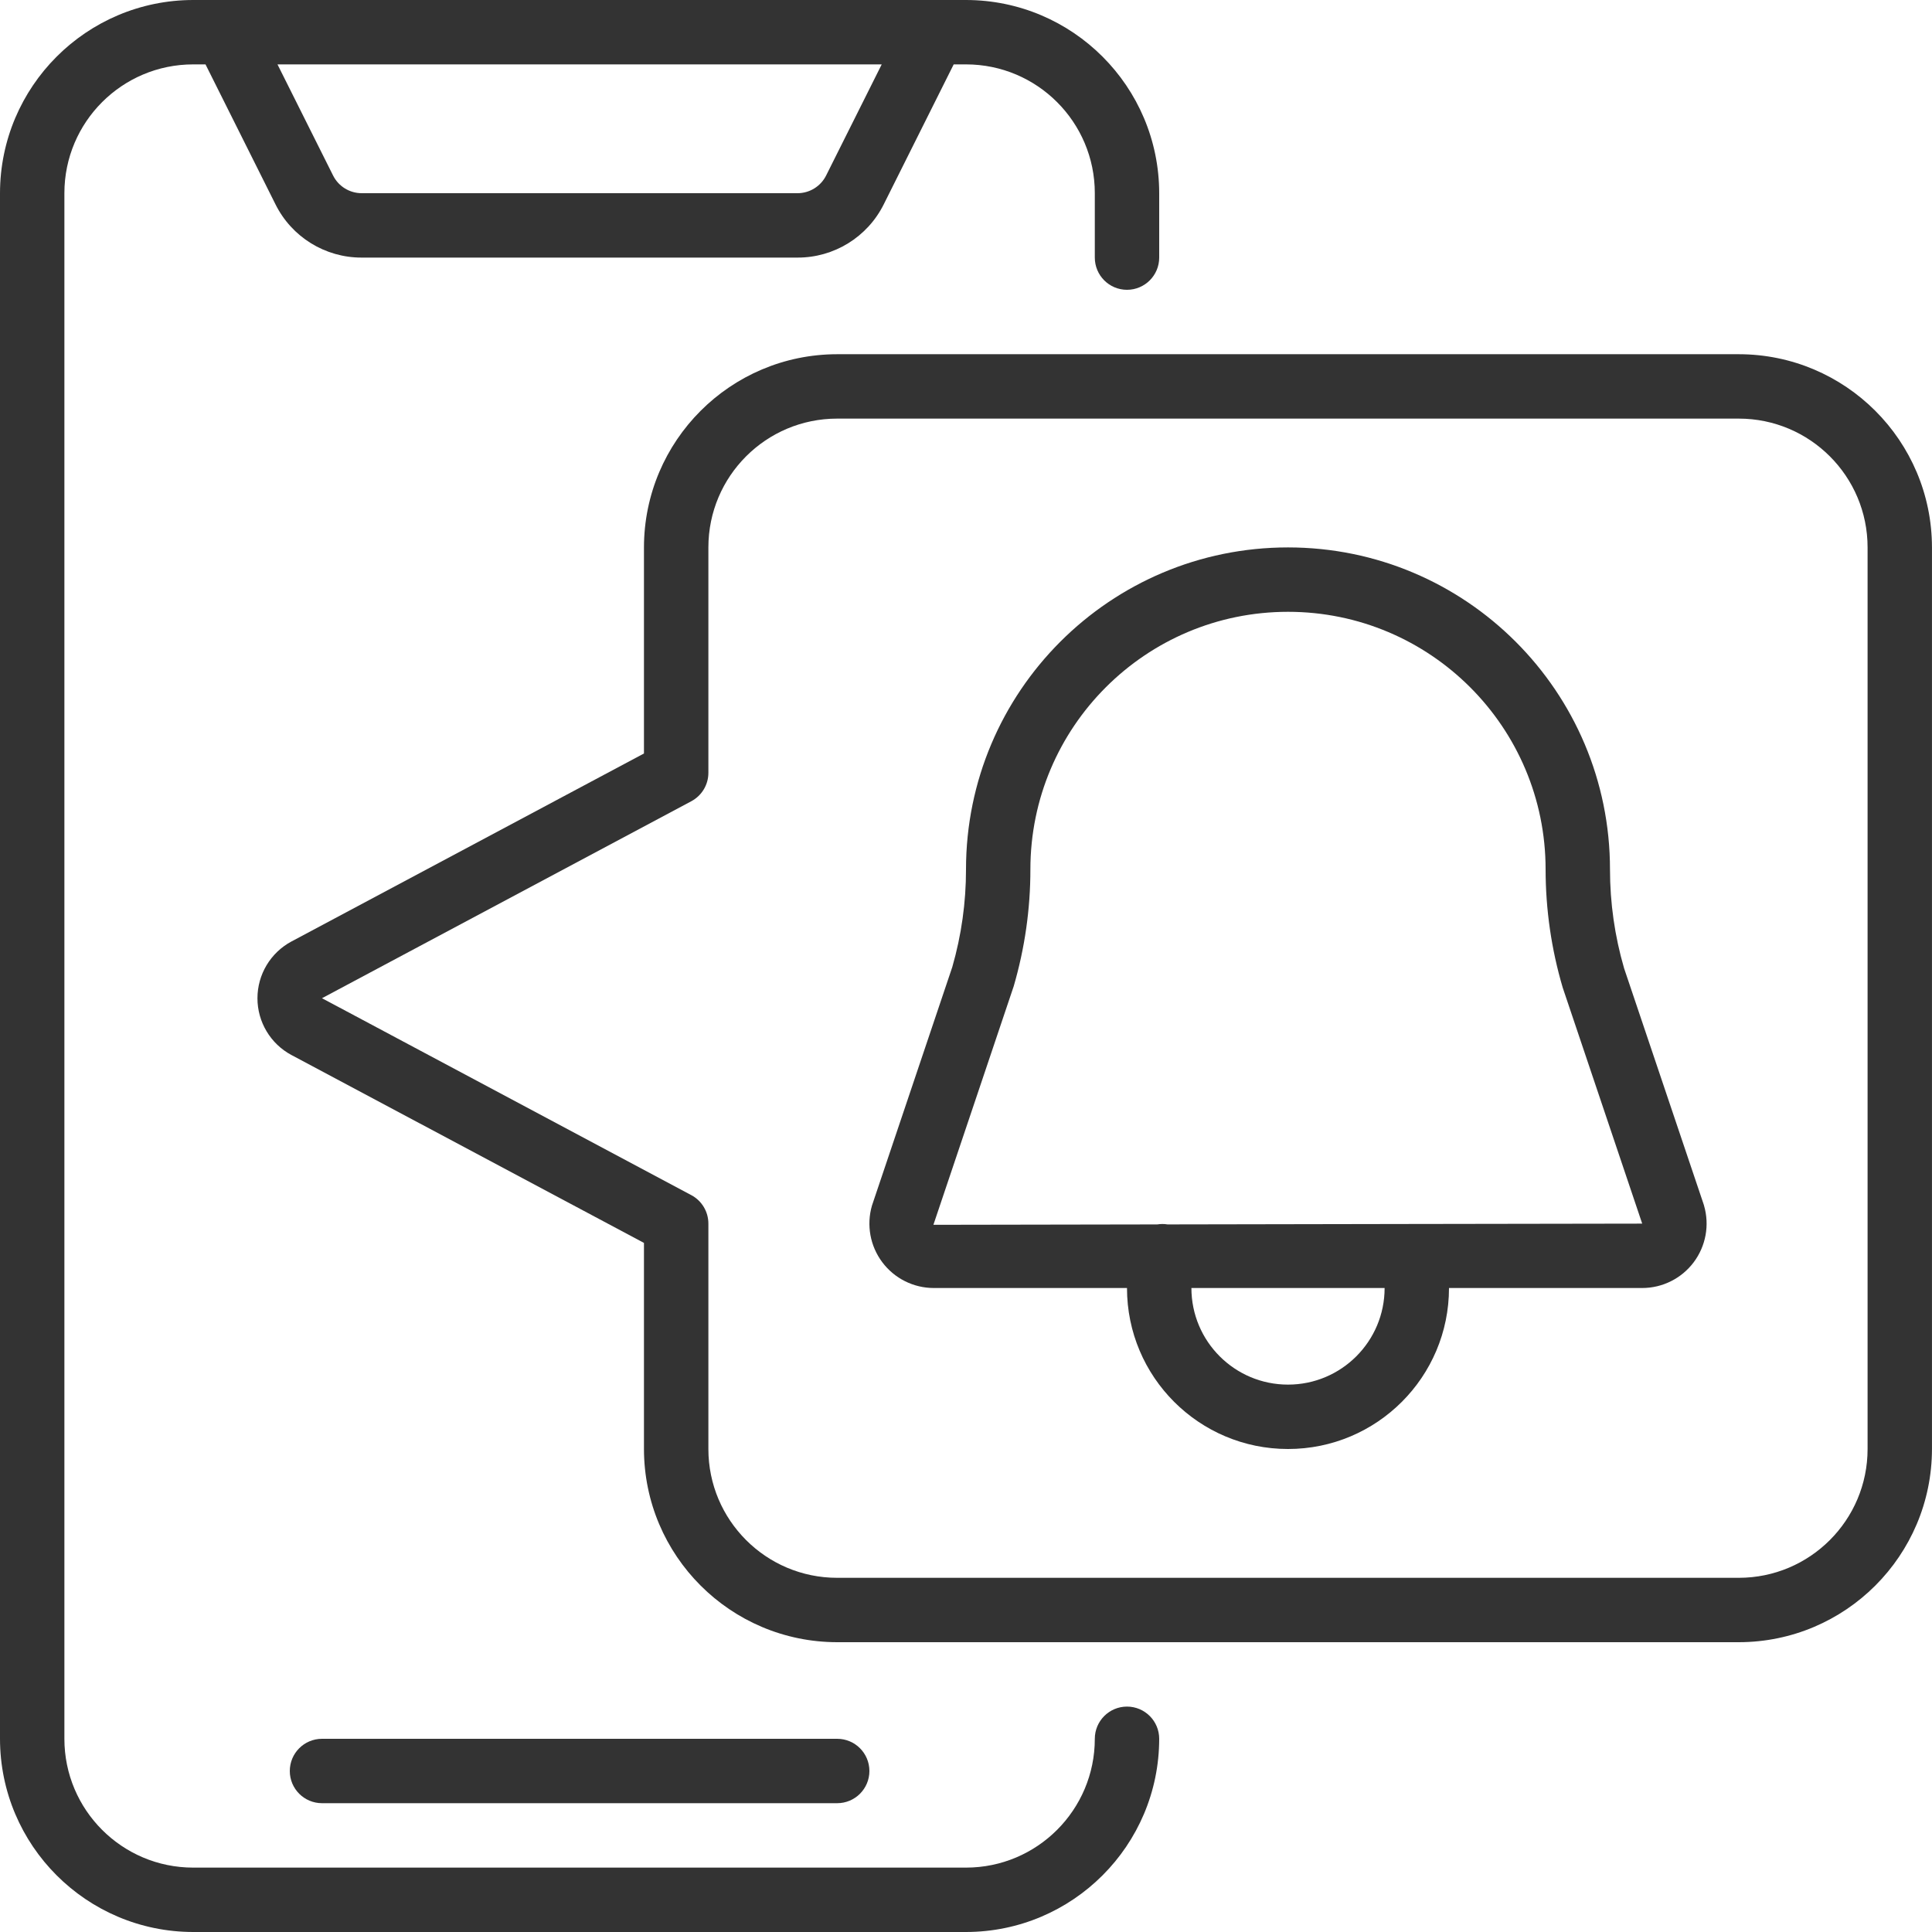 <?xml version="1.0" encoding="UTF-8"?> <svg xmlns="http://www.w3.org/2000/svg" width="70" height="70" viewBox="0 0 70 70" fill="none"><g clip-path="url(#clip0_2661_2320)"><path d="M40.833 61.833C40.189 61.833 39.667 62.356 39.667 63C39.667 65.577 37.577 67.667 35 67.667H7C4.423 67.667 2.333 65.577 2.333 63V7C2.333 4.423 4.423 2.333 7 2.333H7.446L9.979 7.399C10.568 8.588 11.782 9.338 13.109 9.333H28.891C30.218 9.338 31.432 8.588 32.022 7.399L34.554 2.333H35C37.577 2.333 39.667 4.423 39.667 7V9.333C39.667 9.978 40.189 10.5 40.833 10.5C41.478 10.5 42 9.978 42 9.333V7C41.996 3.136 38.864 0.004 35 0H7C3.136 0.004 0.004 3.136 0 7V63C0.004 66.864 3.136 69.996 7 70H35C38.864 69.996 41.996 66.864 42 63C42 62.356 41.478 61.833 40.833 61.833ZM29.934 6.355C29.738 6.751 29.334 7.001 28.891 7H13.109C12.666 7.001 12.262 6.751 12.066 6.355L10.054 2.333H31.946L29.934 6.355Z" fill="#333333"></path><path d="M30.333 65.333C30.978 65.333 31.5 64.811 31.5 64.167C31.5 63.522 30.978 63 30.333 63H11.667C11.022 63 10.5 63.522 10.5 64.167C10.5 64.811 11.022 65.333 11.667 65.333H30.333Z" fill="#333333"></path><path d="M62.999 12.834H30.332C26.468 12.837 23.336 15.969 23.332 19.834V27.3L10.559 34.112C9.801 34.519 9.328 35.309 9.328 36.169C9.328 37.028 9.801 37.819 10.559 38.225L23.332 45.033V52.5C23.336 56.365 26.468 59.496 30.332 59.5H62.999C66.864 59.496 69.995 56.365 69.999 52.5V19.834C69.995 15.969 66.864 12.837 62.999 12.834ZM67.666 52.5C67.666 55.078 65.576 57.167 62.999 57.167H30.332C27.755 57.167 25.666 55.078 25.666 52.5V44.334C25.666 43.903 25.429 43.506 25.049 43.303L11.666 36.167L25.052 29.028C25.43 28.824 25.666 28.43 25.666 28V19.834C25.666 17.256 27.755 15.167 30.332 15.167H62.999C65.576 15.167 67.666 17.256 67.666 19.834V52.5Z" fill="#333333"></path><path d="M61.726 43.633L58.844 35.083C58.505 33.919 58.333 32.713 58.333 31.5C58.333 25.057 53.11 19.834 46.667 19.834C40.223 19.834 35 25.057 35 31.5C35.001 32.697 34.834 33.888 34.503 35.038L31.593 43.68C31.388 44.385 31.526 45.146 31.967 45.733C32.407 46.321 33.099 46.667 33.833 46.667H40.833C40.833 49.889 43.445 52.5 46.667 52.5C49.888 52.5 52.5 49.889 52.5 46.667H59.5C60.234 46.667 60.926 46.321 61.367 45.733C61.807 45.146 61.946 44.385 61.74 43.68L61.726 43.633ZM46.667 50.167C44.734 50.167 43.167 48.6 43.167 46.667H50.167C50.167 48.6 48.6 50.167 46.667 50.167ZM51.347 44.347C51.313 44.346 51.278 44.346 51.243 44.347L42.301 44.363C42.179 44.343 42.054 44.343 41.932 44.363L33.819 44.377L36.728 35.735C37.13 34.359 37.334 32.933 37.333 31.5C37.333 26.346 41.512 22.167 46.667 22.167C51.821 22.167 56 26.346 56 31.5C56.001 32.95 56.209 34.392 56.62 35.783L59.5 44.334L51.347 44.347Z" fill="#333333"></path></g><defs><clipPath id="clip0_2661_2320"><rect width="70" height="70" fill="white"></rect></clipPath></defs></svg> 